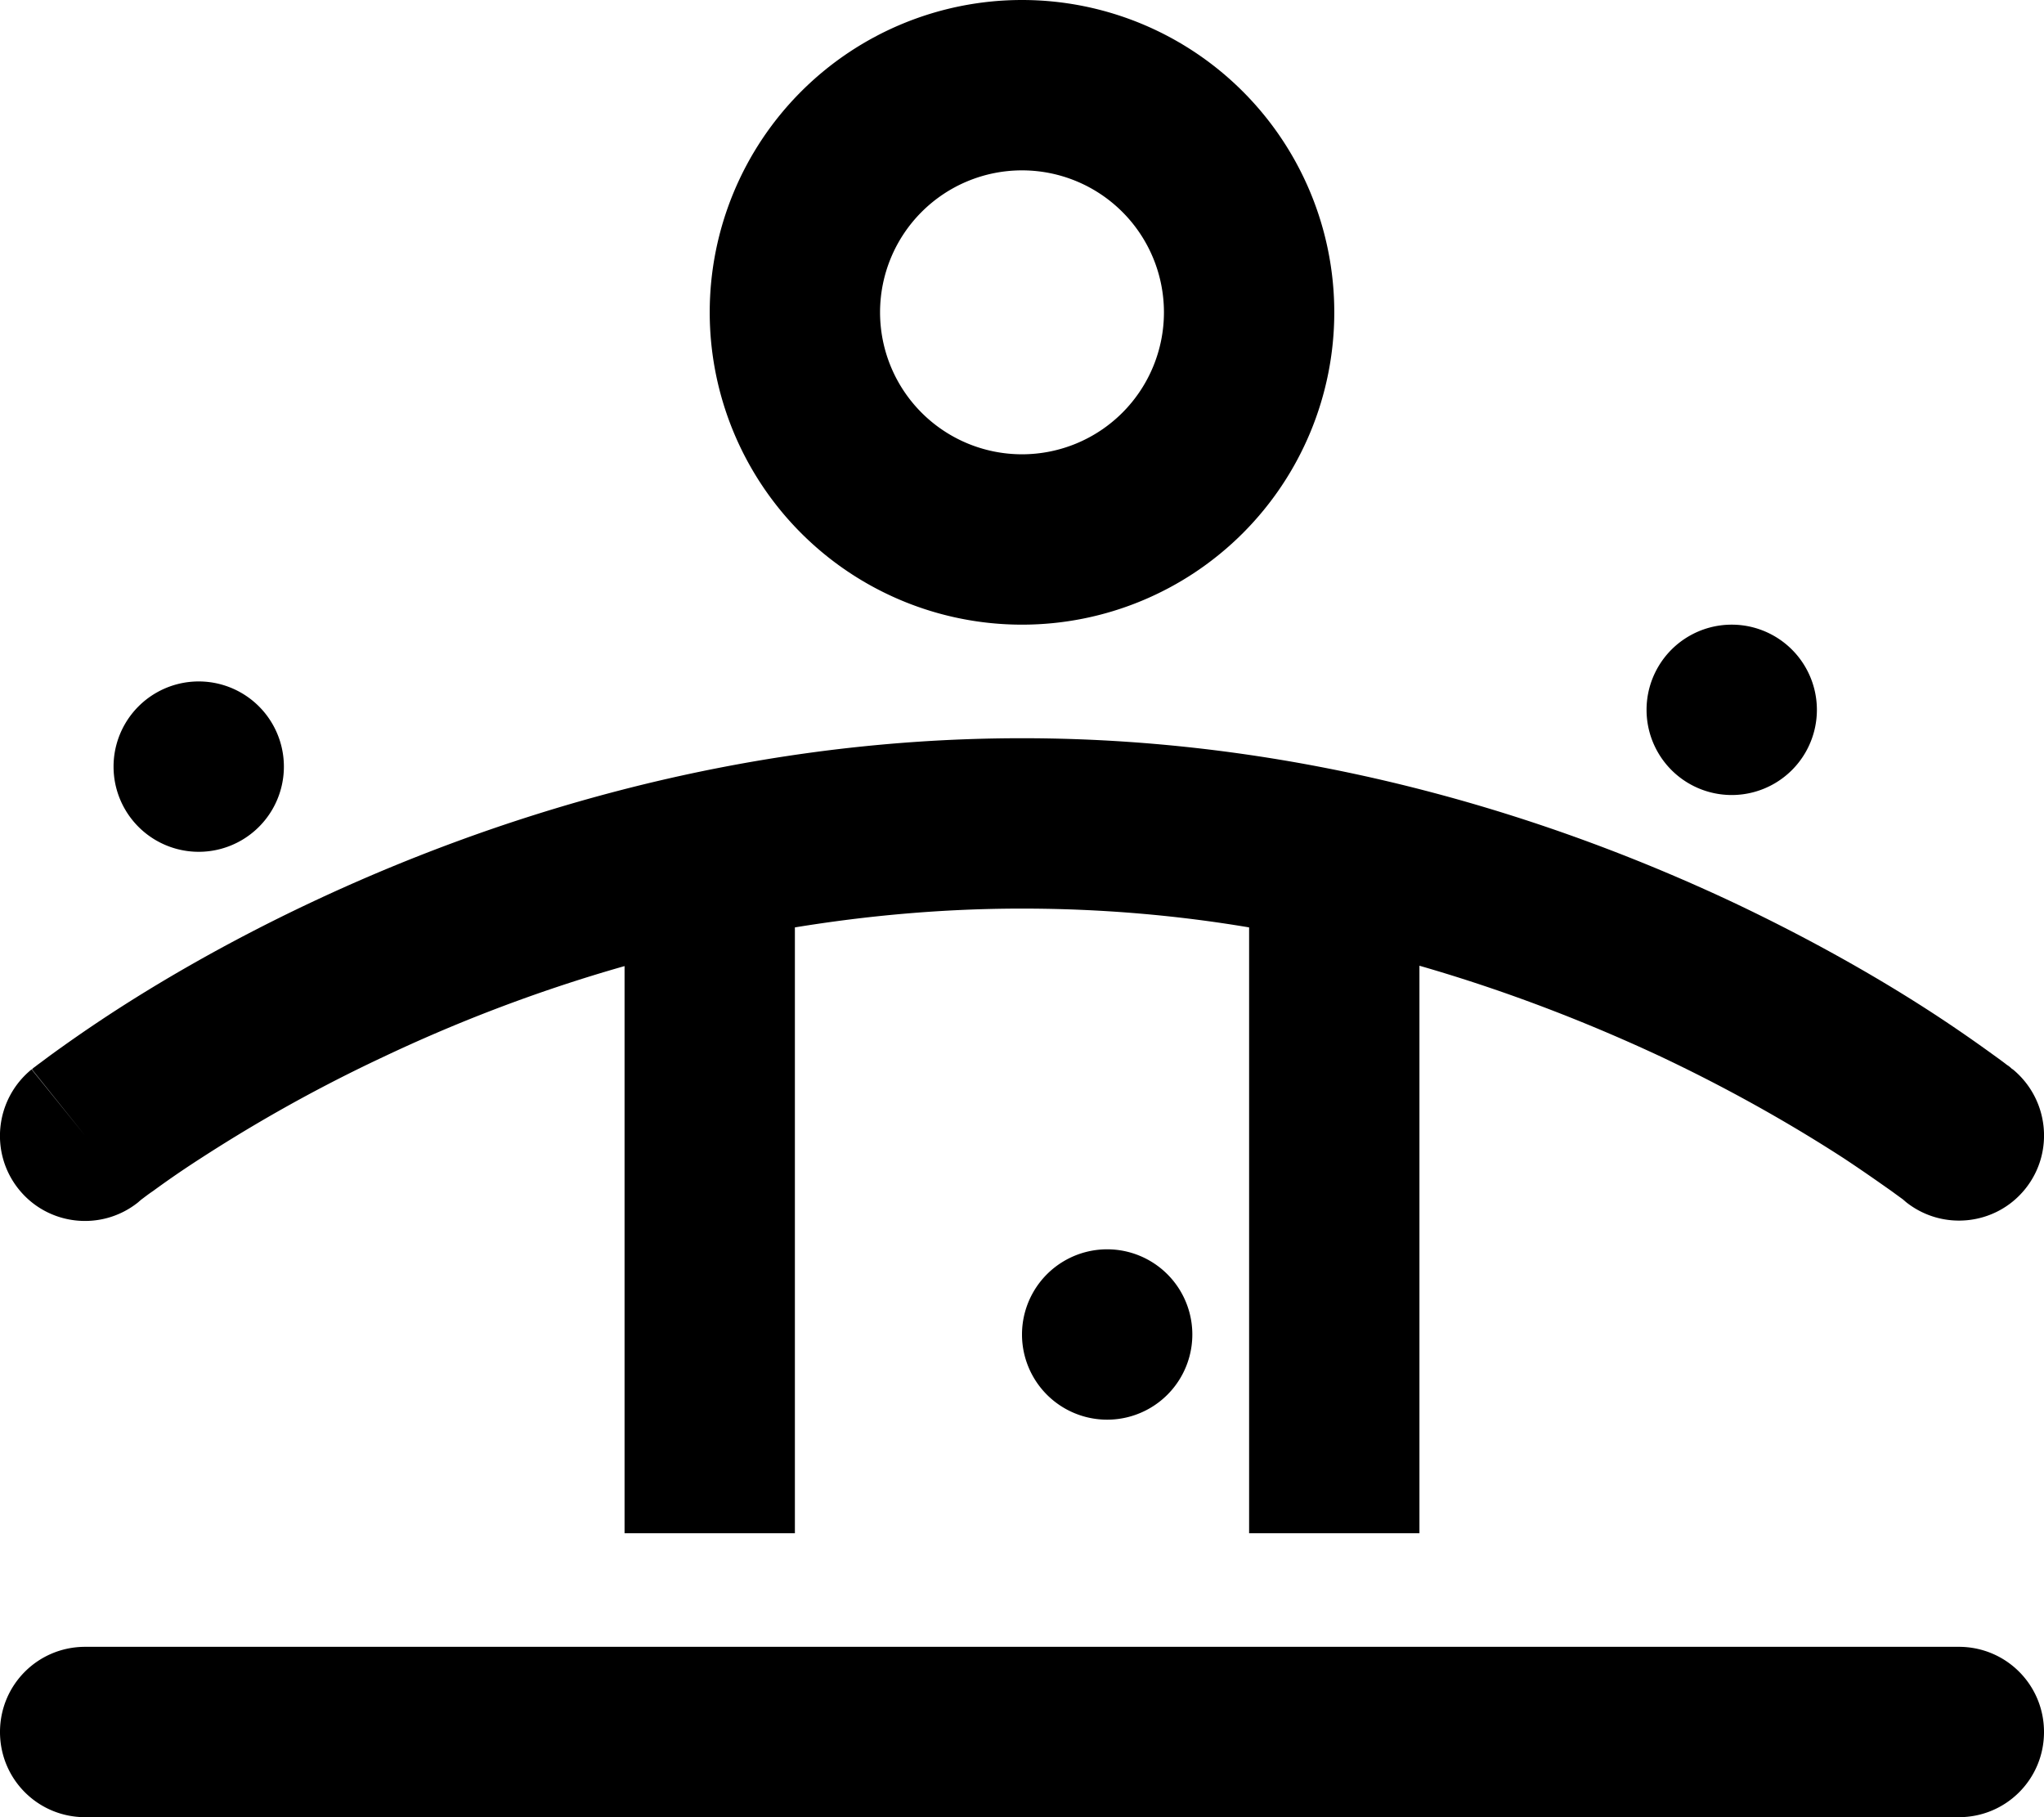 <svg xmlns="http://www.w3.org/2000/svg" viewBox="0 0 576 512"><!--! Font Awesome Pro 6.7.2 by @fontawesome - https://fontawesome.com License - https://fontawesome.com/license (Commercial License) Copyright 2024 Fonticons, Inc. --><path d="M288 48a40 40 0 1 1 0 80 40 40 0 1 1 0-80zm0 128A88 88 0 1 0 288 0a88 88 0 1 0 0 176zM24 320L8.9 301.3C-1.4 309.7-3 324.8 5.3 335.1s23.4 11.9 33.7 3.6c0 0 0 0 0 0l.1-.1 .7-.6c.7-.5 1.8-1.4 3.3-2.4c3-2.2 7.5-5.4 13.4-9.2c11.9-7.7 29.3-18.2 51.5-28.6c19.4-9.2 42.3-18.3 68-25.6L176 432l48 0 0-170.7c20.2-3.3 41.6-5.3 64-5.3s43.8 1.9 64 5.3L352 432l48 0 0-159.9c25.7 7.4 48.5 16.5 68 25.6c22.2 10.5 39.6 20.9 51.5 28.6c5.9 3.9 10.4 7.1 13.4 9.2c1.5 1.1 2.6 1.9 3.3 2.4l.7 .6 .1 .1s0 0 0 0c10.3 8.3 25.4 6.7 33.7-3.6s6.7-25.4-3.6-33.8L552 320c15.1-18.7 15.1-18.7 15.1-18.7s0 0 0 0s0 0 0 0l-.1-.1-.3-.3-.6-.5-.6-.4c-1-.8-2.4-1.8-4.2-3.1c-3.6-2.6-8.8-6.3-15.5-10.7c-13.4-8.8-32.8-20.3-57.3-31.9C439.6 231.3 370.1 208 288 208s-151.6 23.3-200.4 46.3c-24.4 11.5-43.9 23.1-57.3 31.9c-6.7 4.4-11.9 8.1-15.5 10.7c-1.8 1.3-3.2 2.4-4.2 3.1c-.5 .4-.9 .7-1.2 .9l-.3 .3-.1 .1c0 0 0 0 0 0c0 0 0 0 0 0L24 320zM0 488c0 13.3 10.7 24 24 24l528 0c13.3 0 24-10.7 24-24s-10.7-24-24-24L24 464c-13.3 0-24 10.7-24 24zM56 240a24 24 0 1 0 0-48 24 24 0 1 0 0 48zM336 376a24 24 0 1 0 -48 0 24 24 0 1 0 48 0zM488 224a24 24 0 1 0 0-48 24 24 0 1 0 0 48z"/></svg>